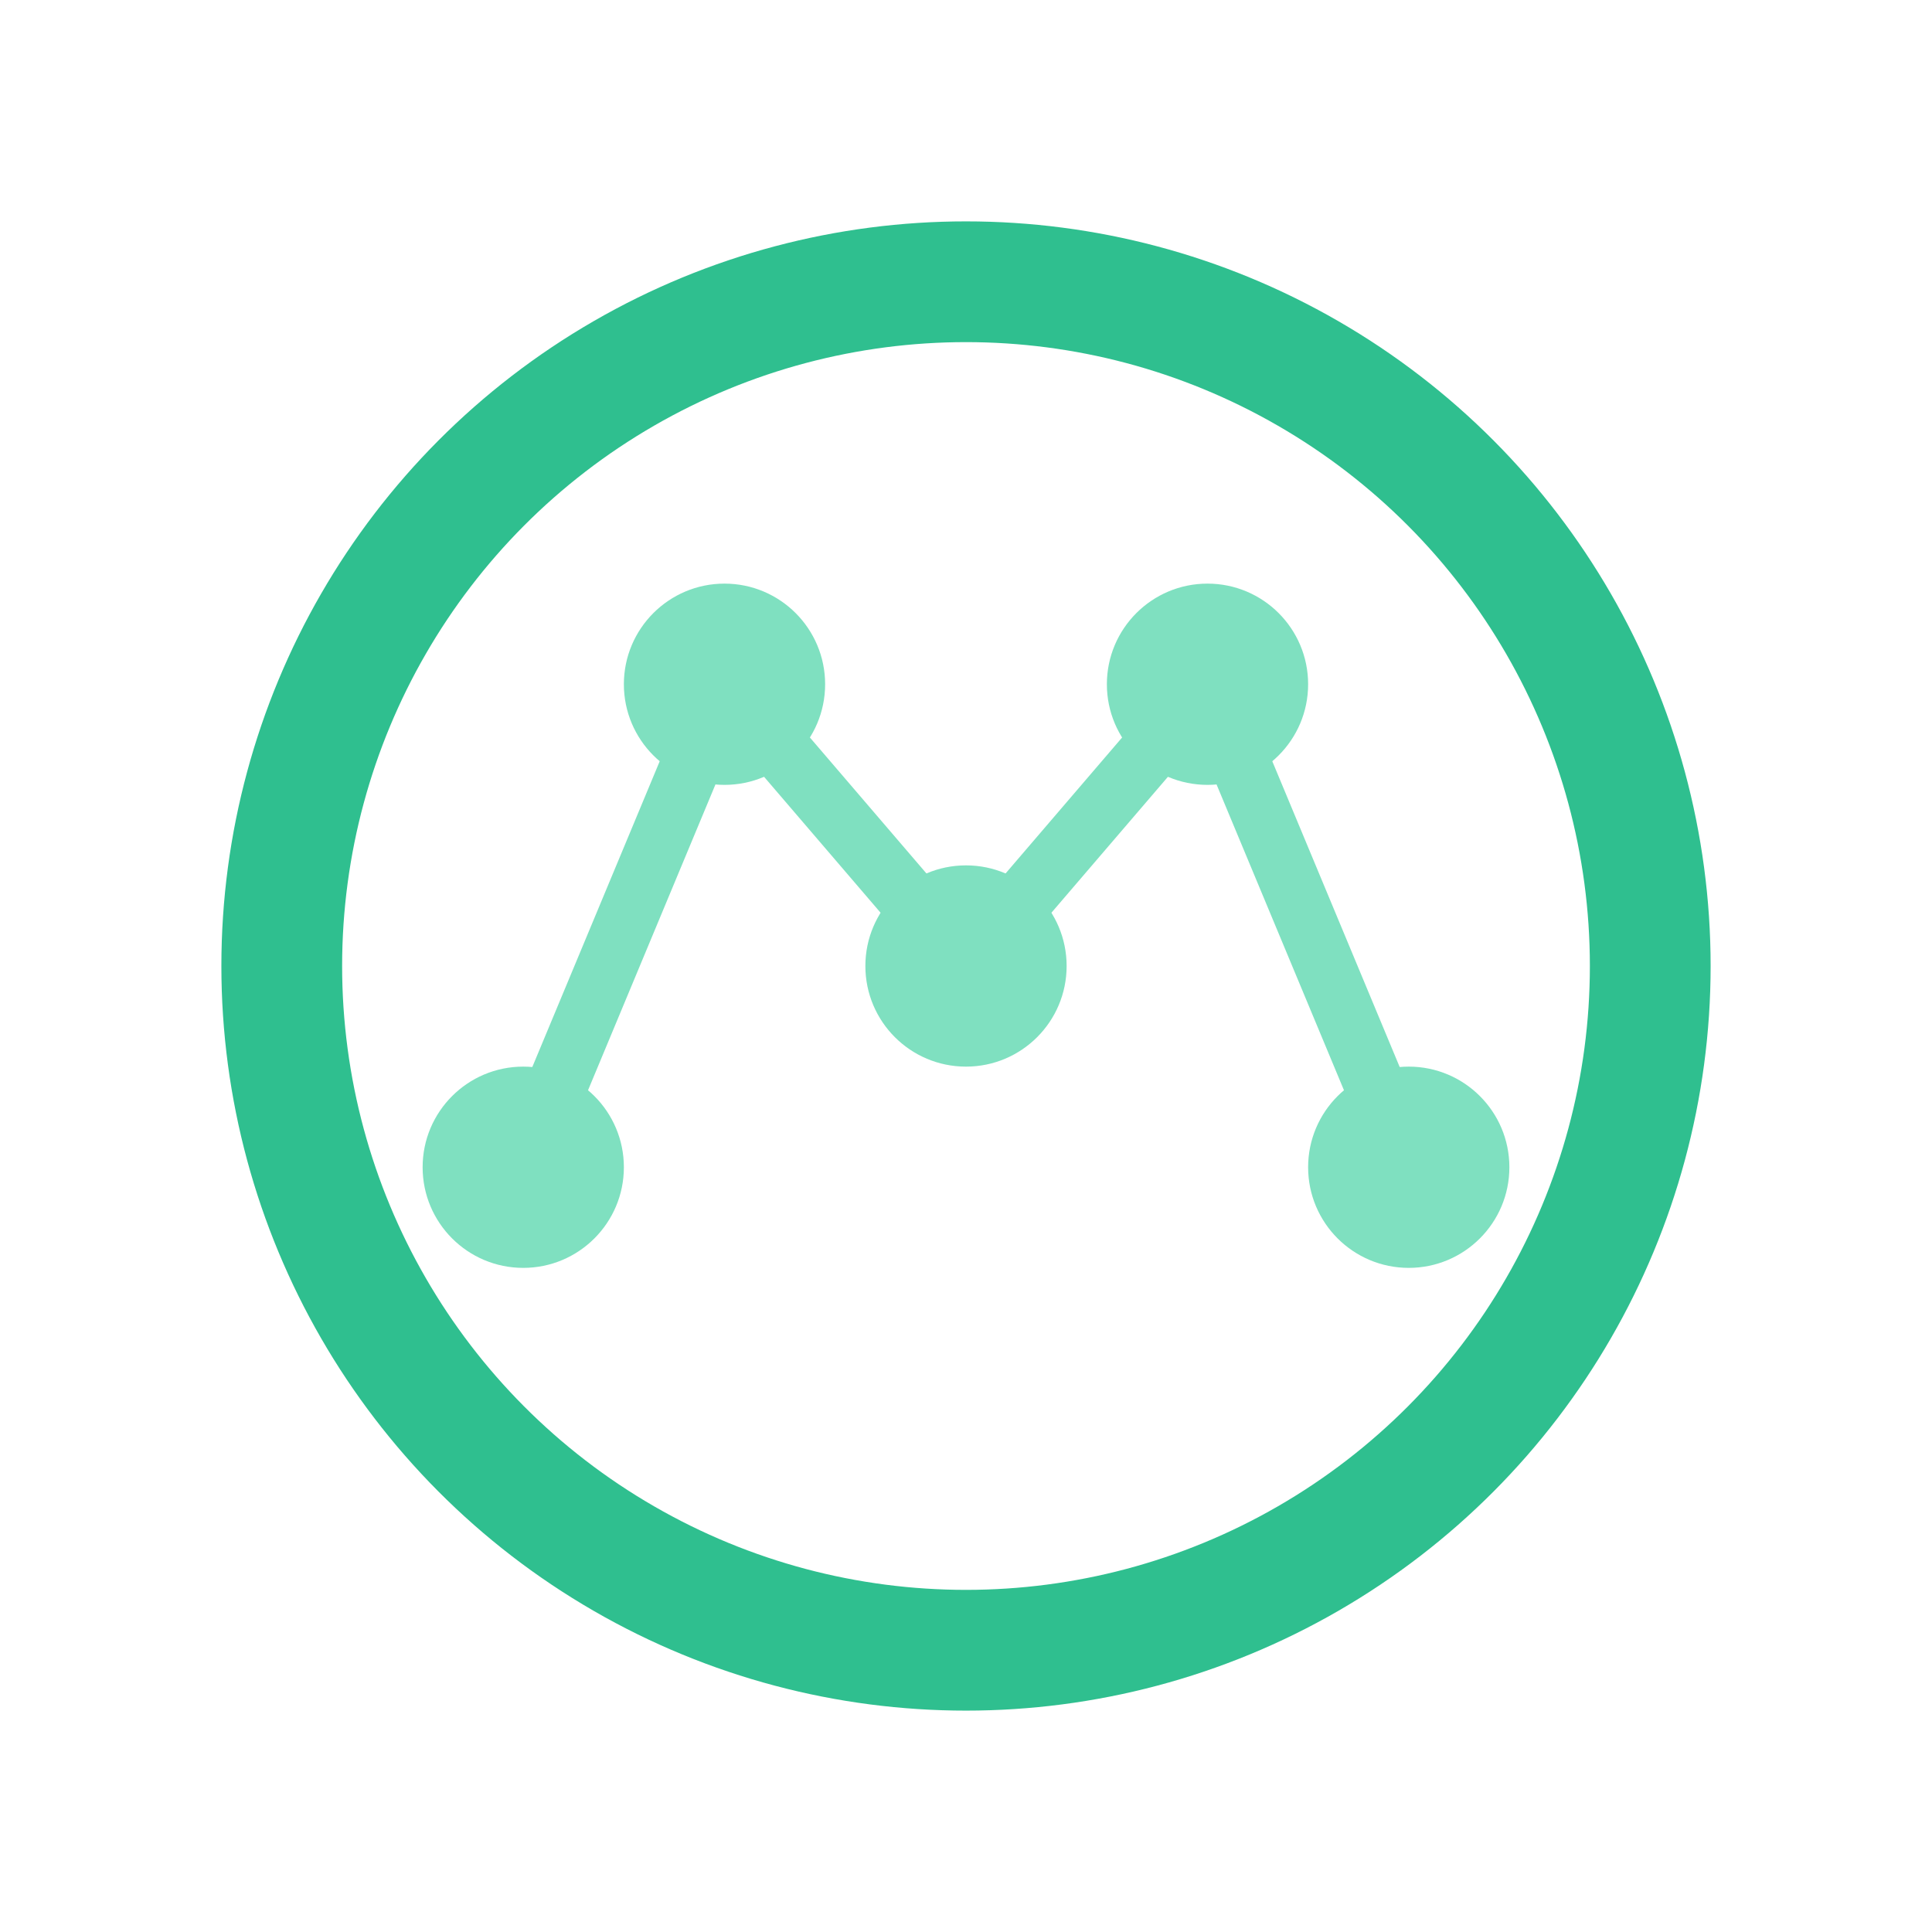 <svg width="16" height="16" viewBox="0 0 96 96" xmlns="http://www.w3.org/2000/svg">
    <!-- Outer control ring -->
    <circle
      cx="48"
      cy="48"
      r="34"
      fill="none"
      stroke="#2FBF8F"
      stroke-width="6"
    />
  
    <!-- Thin line connecting dots to form "M" -->
    <path d="M26 58 L36 34 L48 48 L60 34 L70 58" stroke="#7FE0C0" stroke-width="3" fill="none" stroke-linecap="round" stroke-linejoin="round"/>
  
    <!-- Dots forming the "M" -->
    <circle cx="26" cy="58" r="5" fill="#7FE0C0"/>
    <circle cx="36" cy="34" r="5" fill="#7FE0C0"/>
    <circle cx="48" cy="48" r="5" fill="#7FE0C0"/>
    <circle cx="60" cy="34" r="5" fill="#7FE0C0"/>
    <circle cx="70" cy="58" r="5" fill="#7FE0C0"/>
  </svg>
  